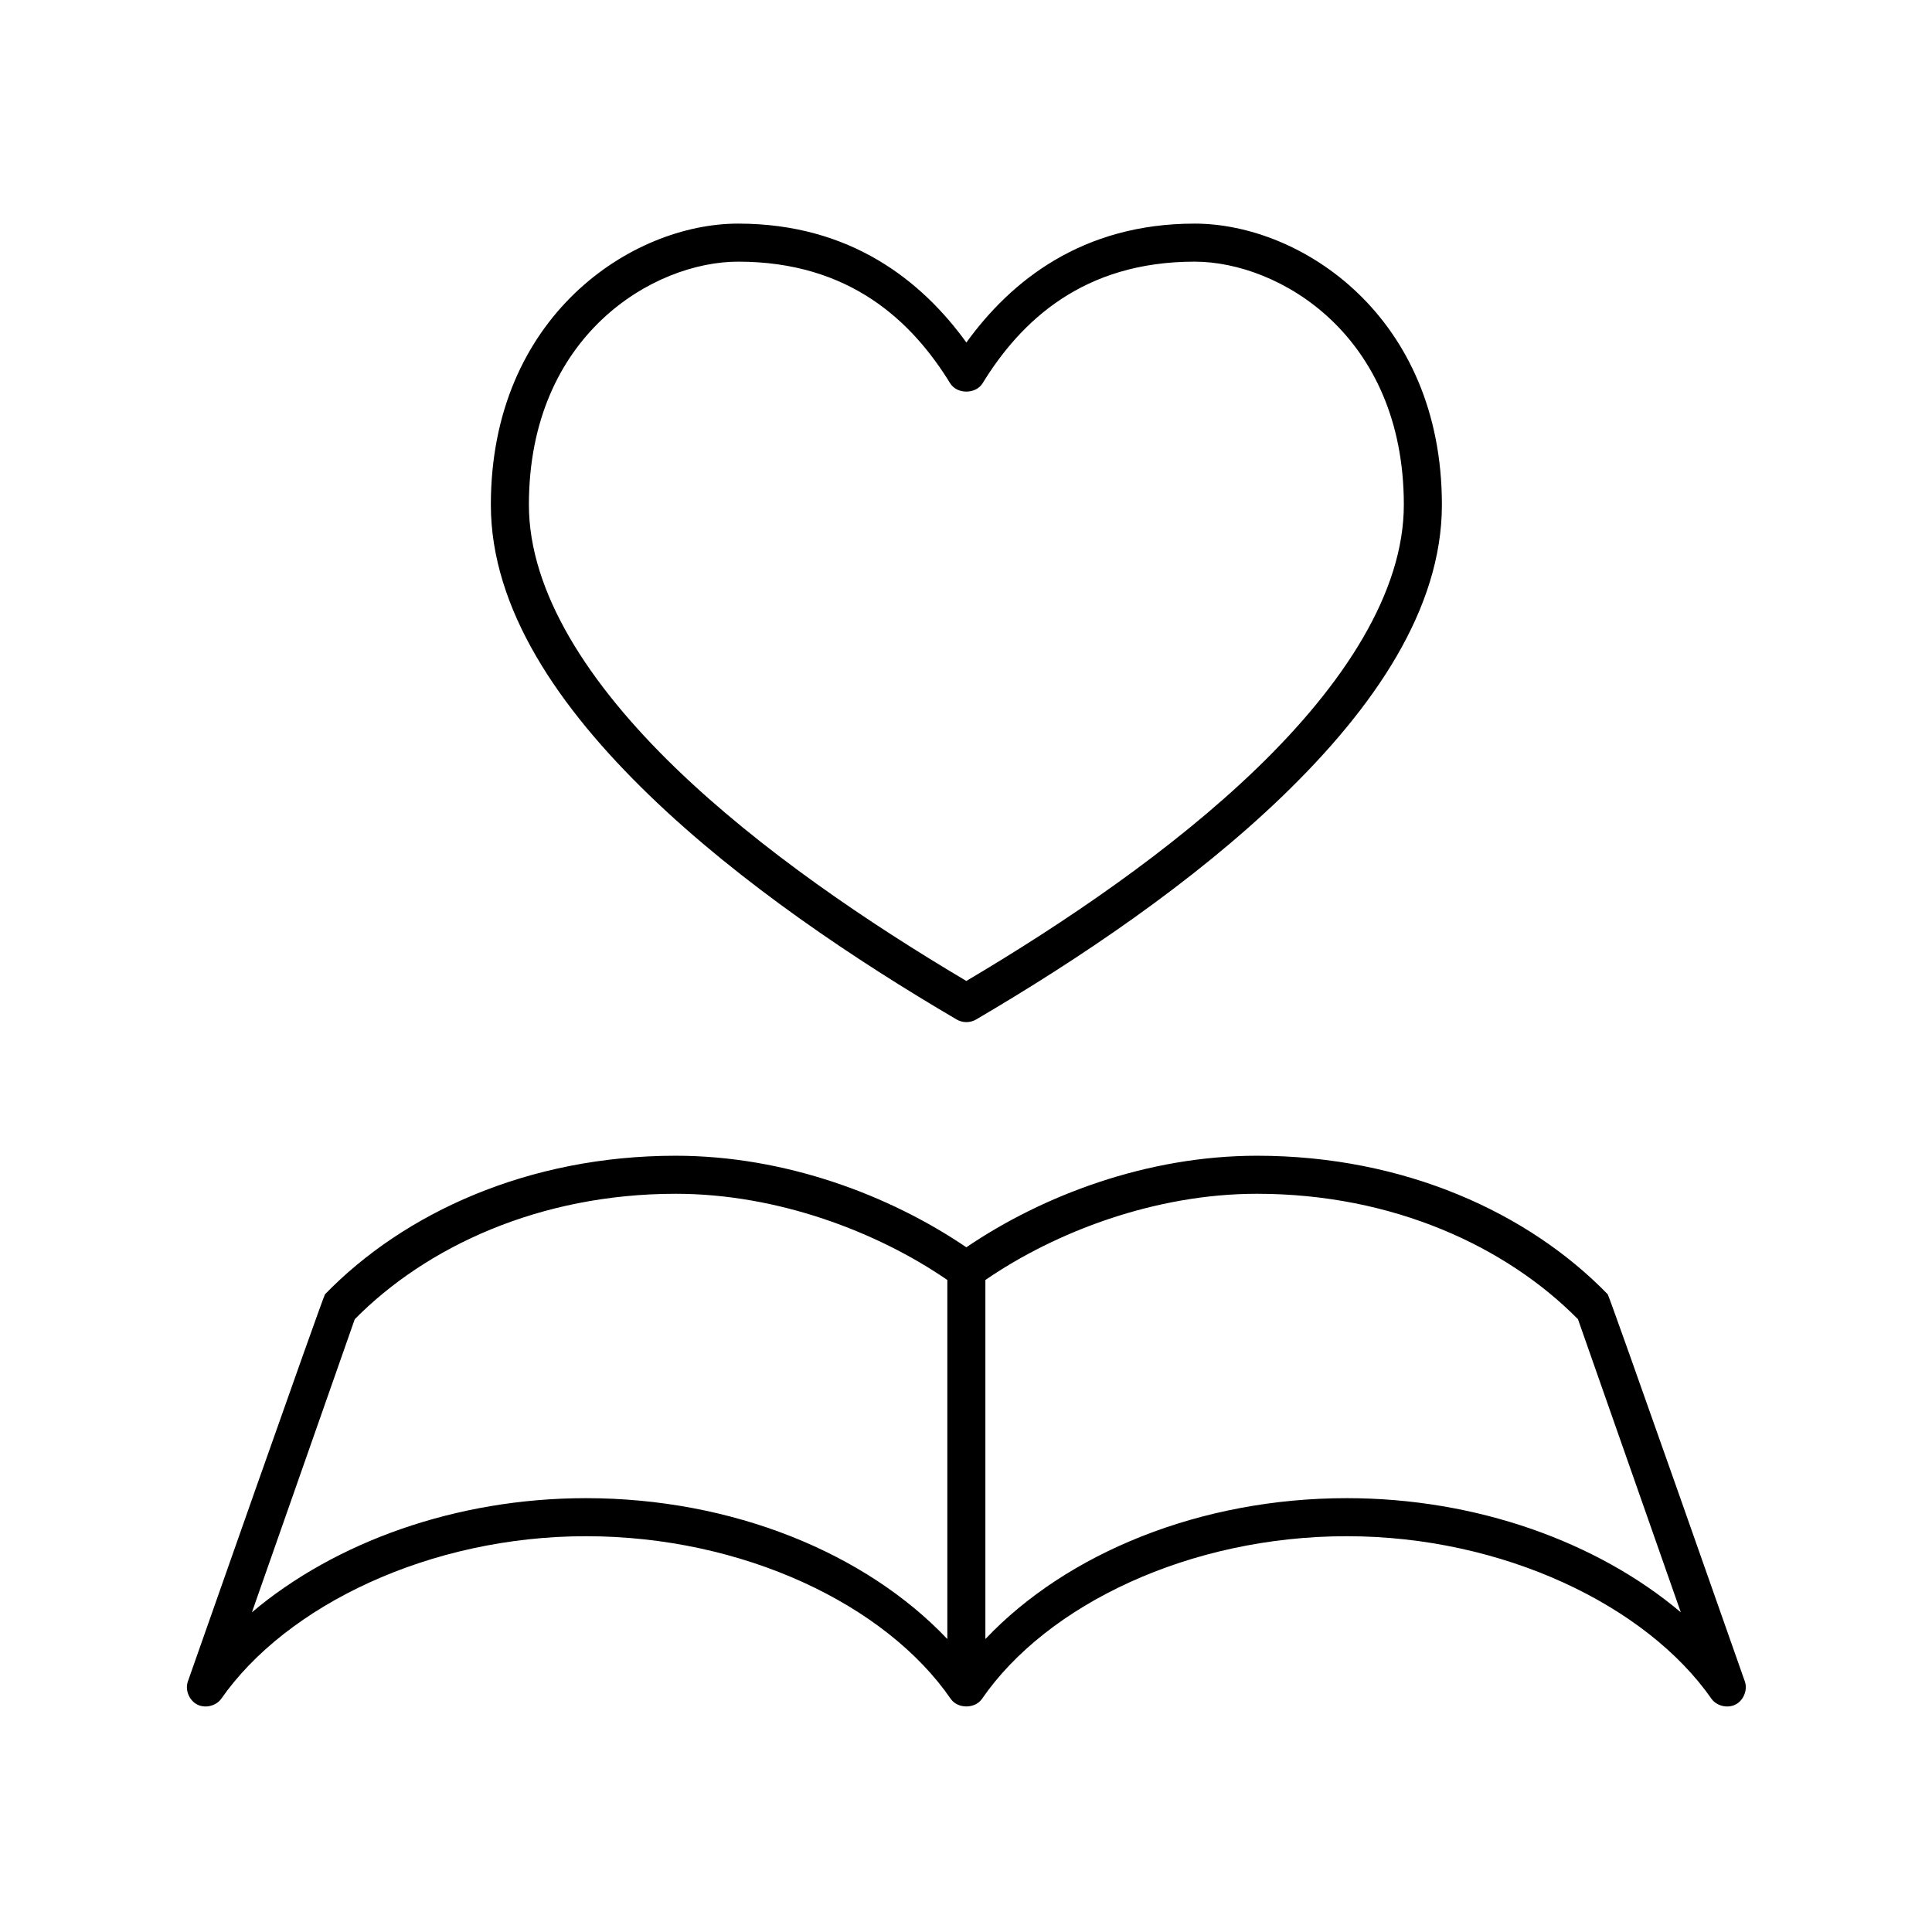 <?xml version="1.0" encoding="UTF-8"?>
<!-- Uploaded to: ICON Repo, www.iconrepo.com, Generator: ICON Repo Mixer Tools -->
<svg fill="#000000" width="800px" height="800px" version="1.1" viewBox="144 144 512 512" xmlns="http://www.w3.org/2000/svg">
 <path d="m339.61 203.26c-28.199 0-65.527 24.531-65.527 74.516 0 27.602 18.016 53.805 42.059 77.039s54.539 43.625 81.438 59.395c1.523 0.879 3.516 0.879 5.039 0 26.898-15.77 57.395-36.16 81.438-59.395 24.043-23.234 42.059-49.438 42.059-77.039 0-49.988-37.328-74.516-65.527-74.516-29.836 0-48.703 15.215-60.488 31.508-11.785-16.297-30.648-31.508-60.488-31.508zm0 10.082c29.625 0 46.121 15.828 56.234 32.297 1.812 2.848 6.695 2.848 8.508 0 10.113-16.469 26.609-32.297 56.234-32.297 22.336 0 55.445 19.434 55.445 64.434 0 23.121-15.805 47.469-38.906 69.789-22.398 21.645-51.16 41.078-77.027 56.398-25.863-15.324-54.629-34.758-77.027-56.398-23.102-22.324-38.906-46.672-38.906-69.789 0-45 33.109-64.434 55.445-64.434zm-16.539 236.94c-39.141 0-72.062 15.207-92.934 36.707-0.5 0.539-36.387 102.72-36.387 102.72-0.707 2.242 0.402 4.914 2.488 5.996 2.086 1.082 4.91 0.441 6.332-1.426 17.305-24.871 55.395-43.168 96.715-43.168 41.57 0 79.469 18.082 96.715 43.168 1.859 2.59 6.332 2.59 8.191 0 17.246-25.086 55.145-43.168 96.715-43.168 41.32 0 79.414 18.293 96.715 43.168 1.422 1.871 4.246 2.508 6.332 1.426 2.086-1.082 3.195-3.754 2.488-5.996 0 0-35.887-102.18-36.387-102.72-20.875-21.5-53.797-36.707-92.934-36.707-29.18 0-56.844 10.555-77.027 24.262-20.184-13.707-47.848-24.262-77.027-24.262zm0 10.082c26.996 0 53.383 10.066 71.984 22.844v95.156c-21.602-22.805-56.977-37.336-95.77-37.336-34.473 0-66.5 11.656-88.523 30.246l27.25-77.668c18.879-19.133 48.895-33.242 85.059-33.242zm154.05 0c36.164 0 66.18 14.105 85.059 33.242l27.25 77.668c-22.027-18.59-54.051-30.246-88.523-30.246-38.793 0-74.168 14.531-95.77 37.336v-95.156c18.605-12.777 44.988-22.844 71.984-22.844z"/>
</svg>